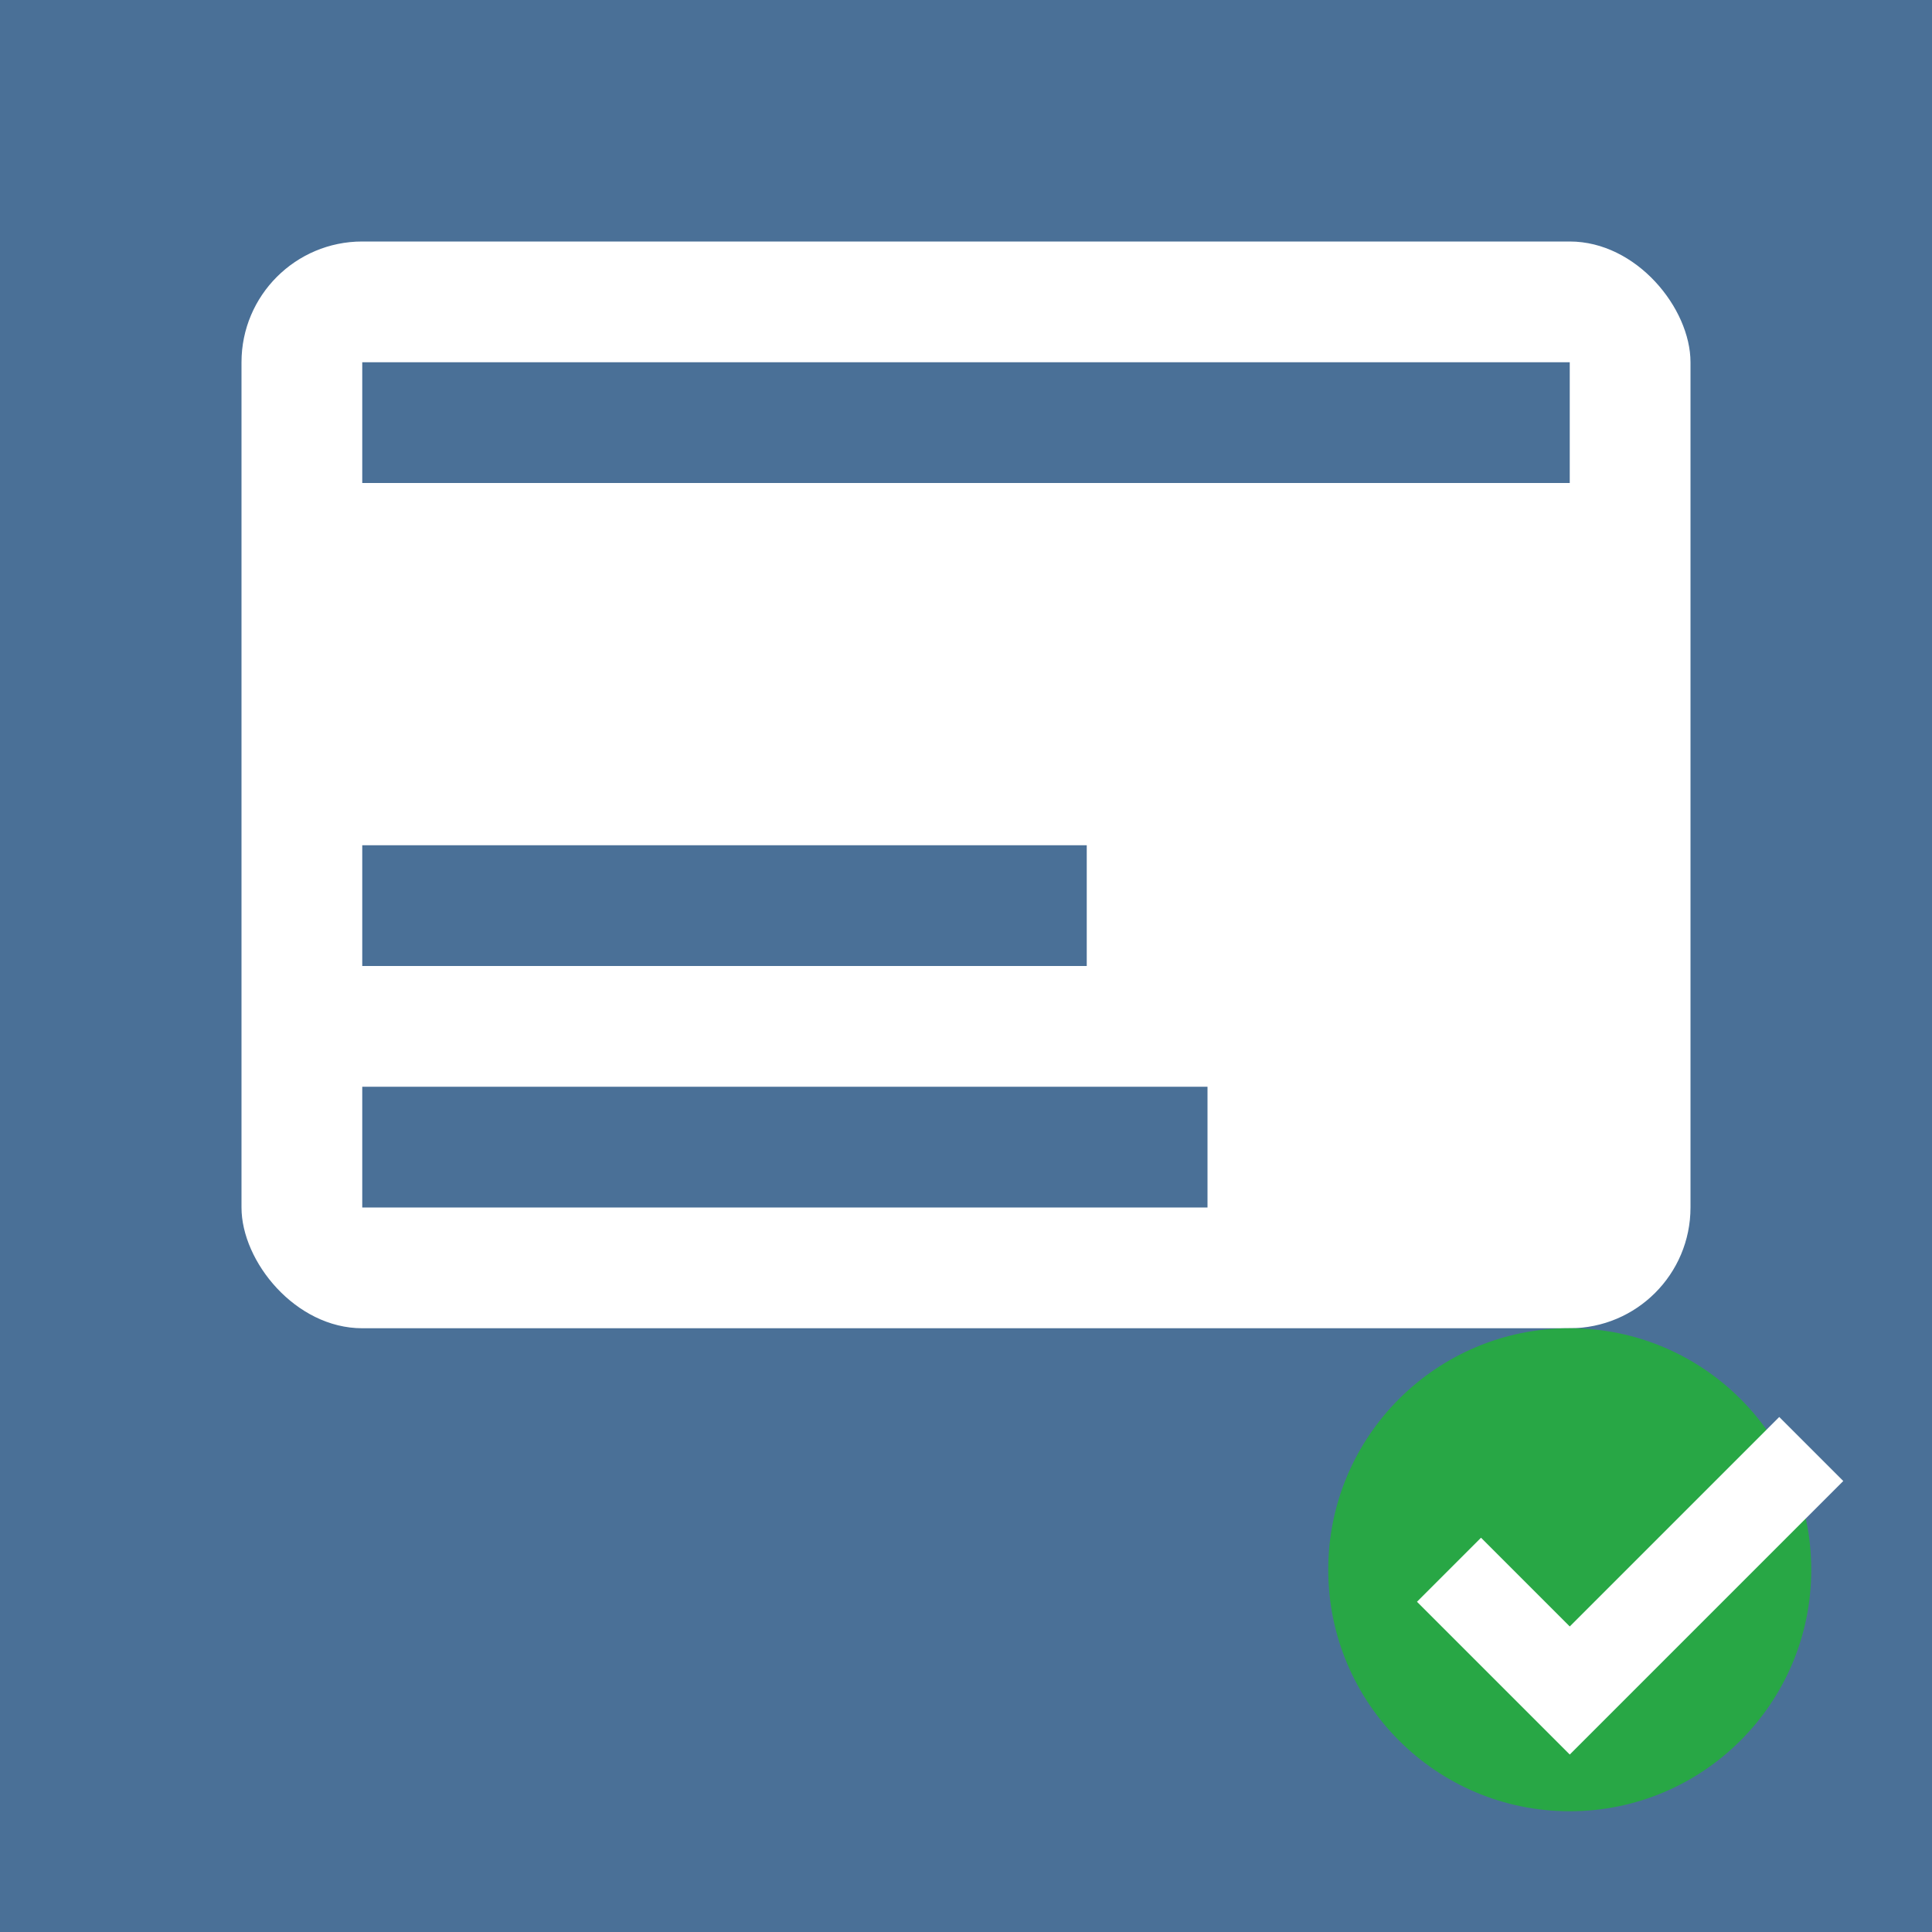 <svg xmlns="http://www.w3.org/2000/svg" width="32" height="32" viewBox="0 0 32 32">
  <rect width="32" height="32" fill="#4a7097"/>
  <rect x="4" y="4" width="24" height="18" fill="#ffffff" rx="2"/>
  <rect x="6" y="6" width="20" height="2" fill="#4a7097"/>
  <rect x="6" y="10" width="16" fill="#4a7097"/>
  <rect x="6" y="14" width="12" height="2" fill="#4a7097"/>
  <rect x="6" y="18" width="14" height="2" fill="#4a7097"/>
  <circle cx="26" cy="26" r="4" fill="#28a745"/>
  <path d="M24 26l2 2 4-4" stroke="white" stroke-width="1.5" fill="none"/>
</svg>